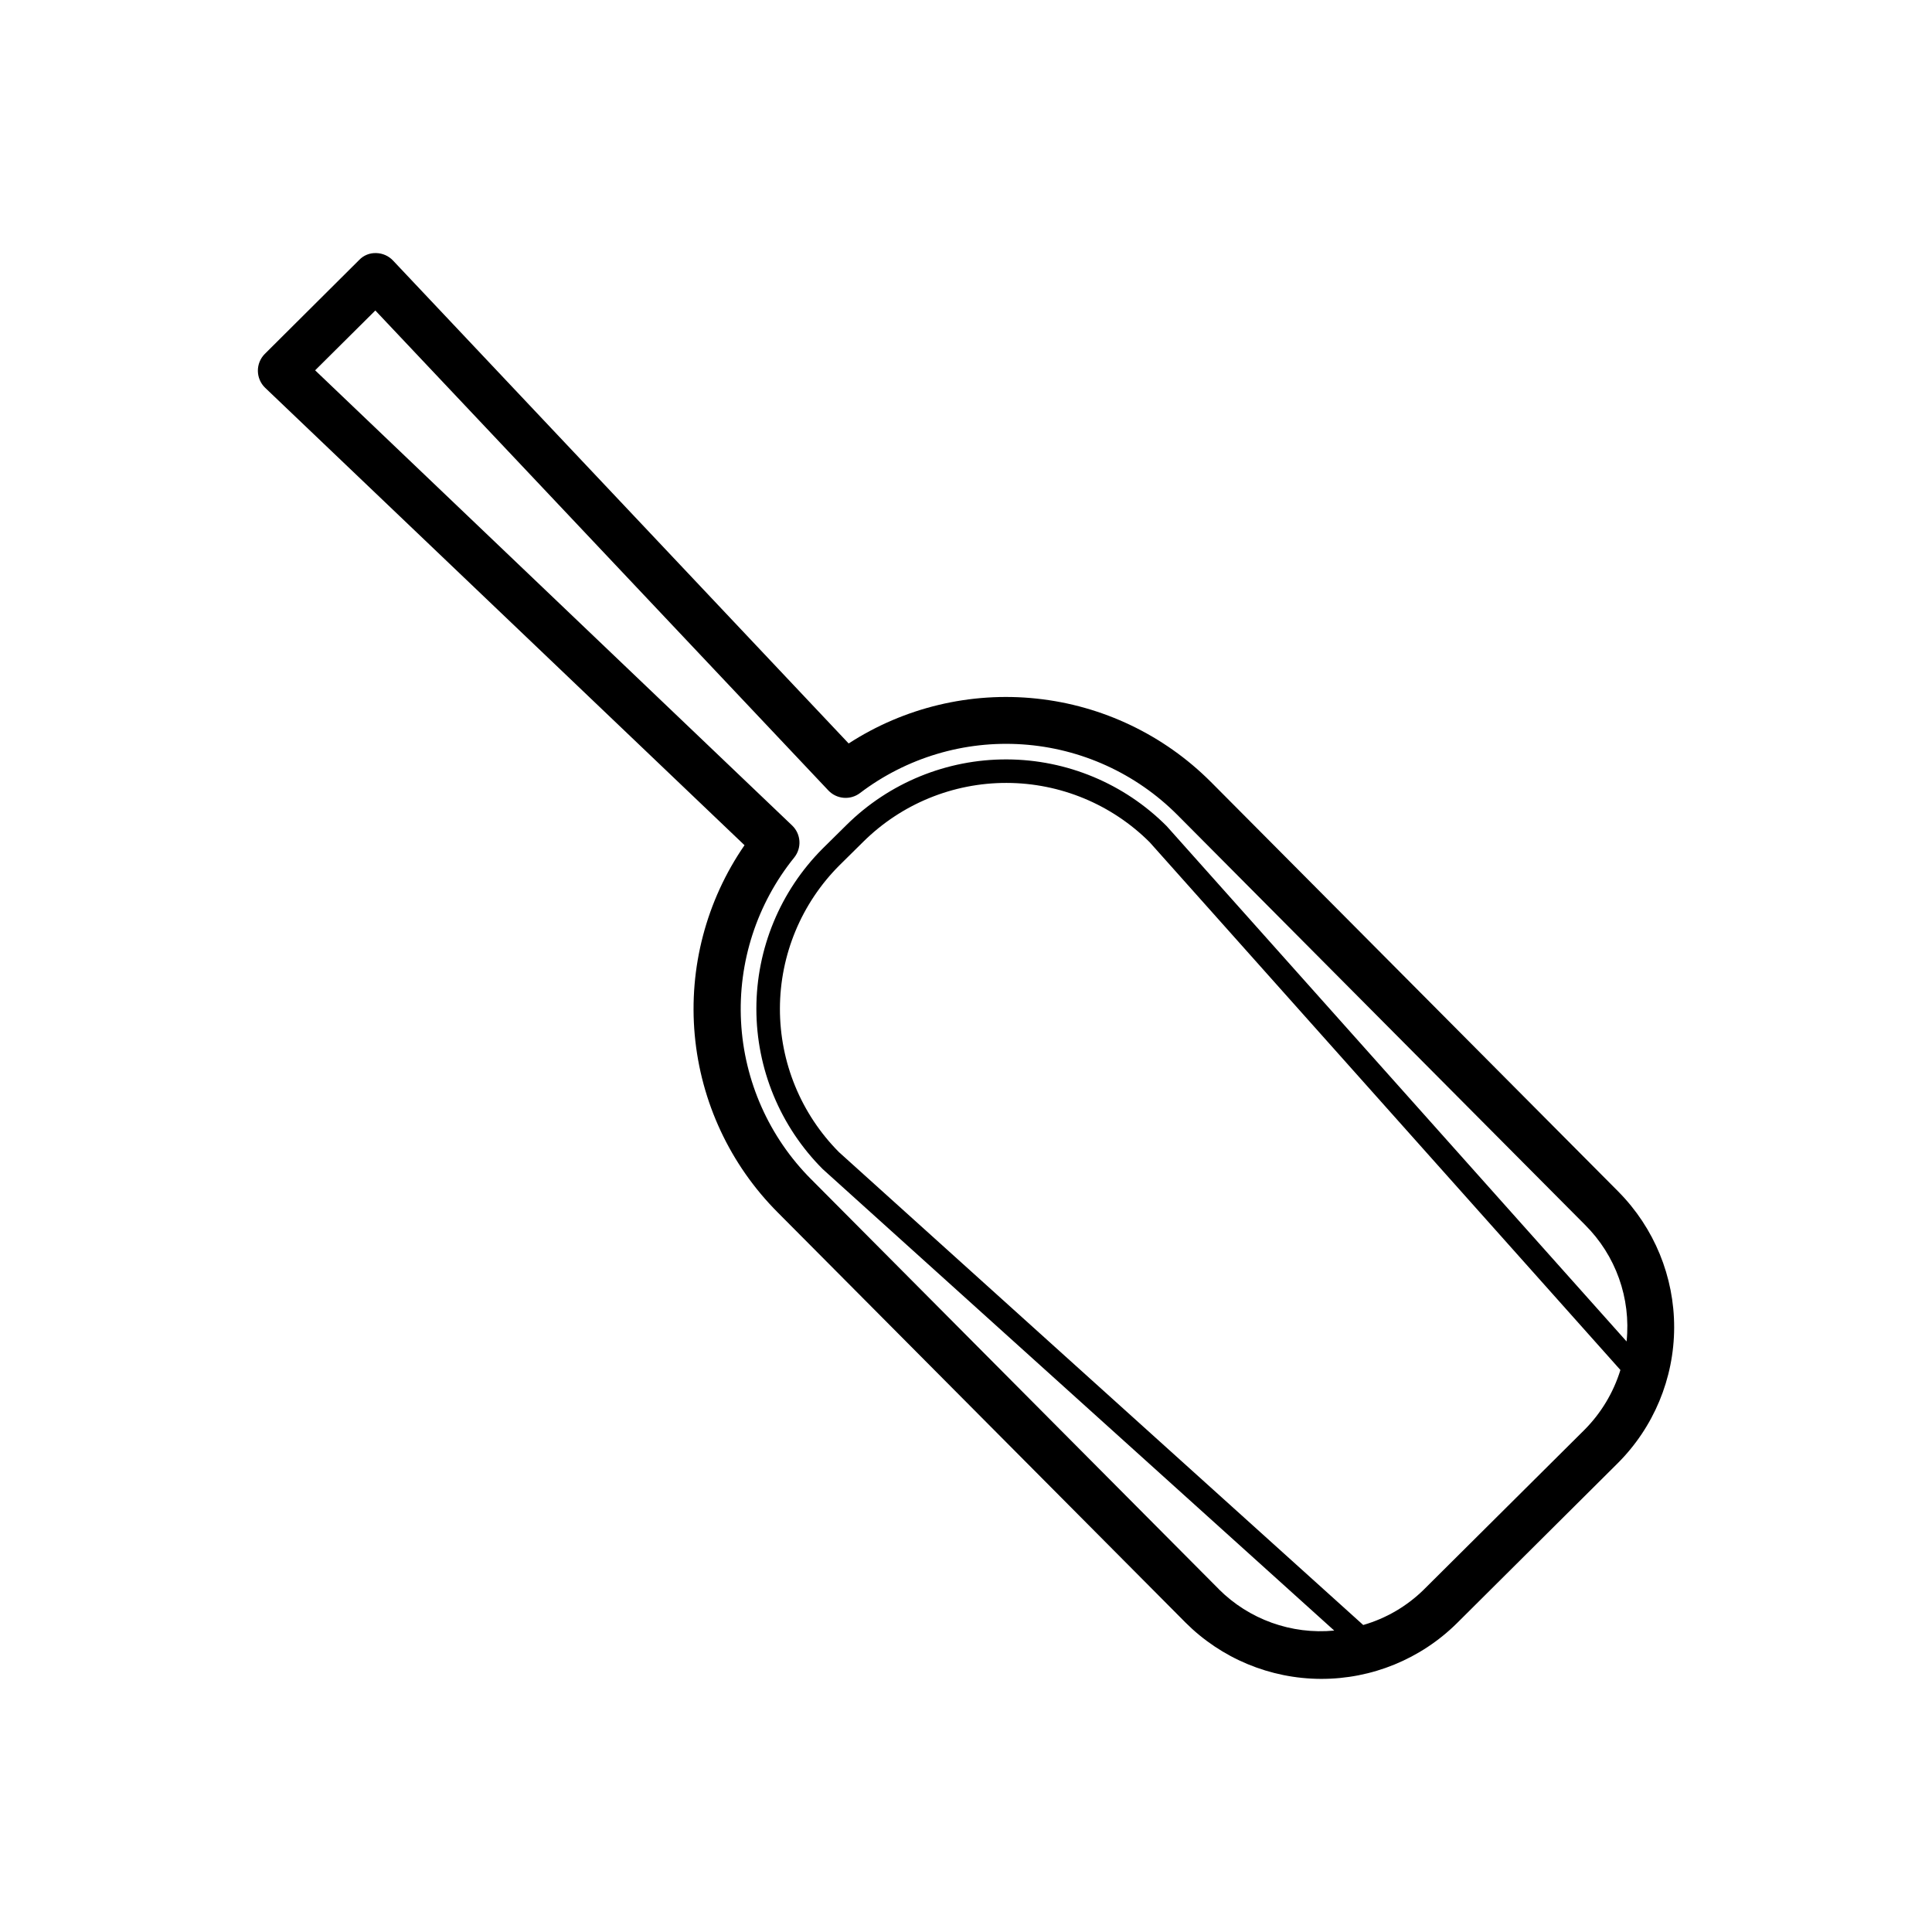 <?xml version="1.0" encoding="UTF-8"?>
<!-- The Best Svg Icon site in the world: iconSvg.co, Visit us! https://iconsvg.co -->
<svg fill="#000000" width="800px" height="800px" version="1.1" viewBox="144 144 512 512" xmlns="http://www.w3.org/2000/svg">
 <path d="m572.89 459.8-108.02-108.61h-0.004c-12.414-12.422-28.715-20.211-46.184-22.059-17.465-1.852-35.035 2.348-49.777 11.895l-120.75-127.98c-1.16-1.227-2.762-1.941-4.445-1.977-1.695-0.074-3.34 0.586-4.512 1.812l-25.039 24.926c-1.18 1.195-1.836 2.812-1.82 4.492 0.02 1.676 0.703 3.281 1.91 4.453l127.06 121.24-0.004-0.004c-10.137 14.699-14.805 32.484-13.195 50.266 1.613 17.781 9.398 34.434 22.012 47.07l108 108.62v0.004c9.527 9.547 22.449 14.93 35.938 14.973s26.445-5.262 36.031-14.746l42.598-42.383c9.559-9.531 14.945-22.465 14.98-35.961 0.035-13.496-5.285-26.453-14.789-36.035zm-105.9 105.33-108.02-108.61v0.004c-11.141-11.16-17.762-26.047-18.586-41.793s4.203-31.242 14.113-43.504c2.019-2.539 1.781-6.195-0.555-8.449l-126.43-120.64 15.957-15.855 120.07 127.21c2.203 2.312 5.785 2.609 8.34 0.695 12.344-9.387 27.676-13.977 43.152-12.914 15.473 1.059 30.035 7.699 40.984 18.68l108 108.61c8.176 8.105 12.238 19.48 11.047 30.934l-121.89-136.58c-11.227-11.262-26.457-17.617-42.359-17.668-15.902-0.055-31.18 6.195-42.48 17.379l-6.297 6.223c-11.266 11.273-17.59 26.555-17.59 42.488s6.324 31.219 17.59 42.492l135.55 122.29-0.004-0.004c-11.328 1.09-22.555-2.938-30.605-10.984zm96.895-42.195-42.609 42.371v0.004c-4.481 4.387-9.98 7.594-16.008 9.332l-138.94-125.32c-10.047-10.113-15.672-23.797-15.641-38.051 0.031-14.254 5.715-27.914 15.805-37.984l6.297-6.223c10.102-10.008 23.754-15.609 37.973-15.582 14.219 0.027 27.848 5.676 37.914 15.719l124.75 139.86c-1.844 5.988-5.121 11.441-9.547 15.883z"/>
</svg>